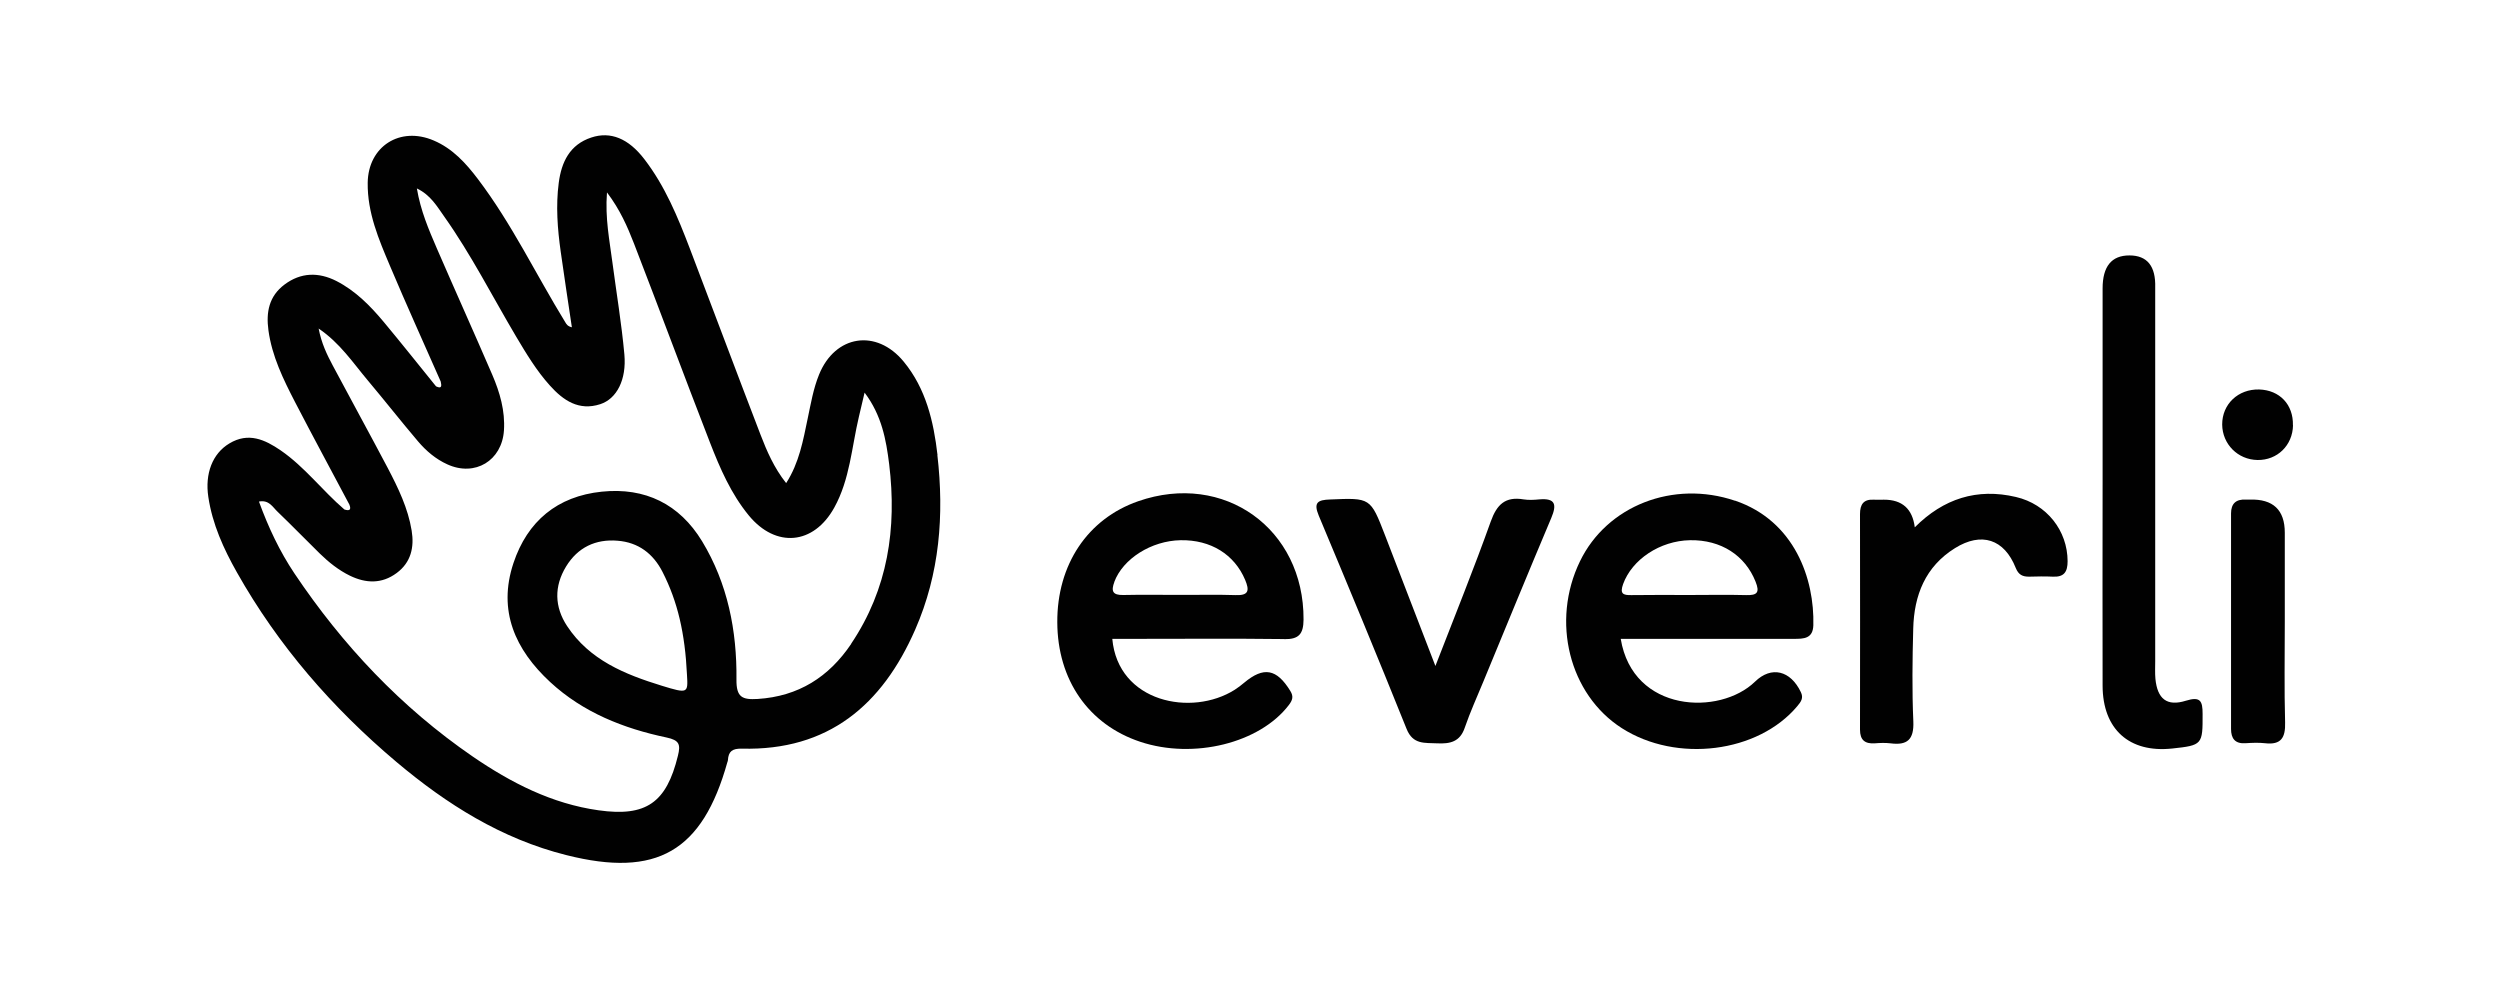 <?xml version="1.0" encoding="UTF-8"?> <svg xmlns="http://www.w3.org/2000/svg" id="a" viewBox="0 0 240 96"><defs><style>.b{fill:#010101;}</style></defs><path class="b" d="M201.85,46.48c0-6.26,0-12.52,0-18.79q0-3.17,2.57-3.17t2.48,3.08c0,11.95,0,23.91,0,35.86,0,.57-.03,1.14,.02,1.71,.19,1.92,1.1,2.67,2.92,2.1,1.41-.44,1.61,.03,1.61,1.27,.01,2.94-.01,3.01-2.94,3.32-4.1,.43-6.65-1.85-6.66-6.03-.02-6.45,0-12.9,0-19.35Z"></path><path class="b" d="M137.8,63.93c1.9-4.91,3.7-9.35,5.31-13.86,.59-1.65,1.4-2.42,3.15-2.13,.49,.08,1.01,.05,1.52,0,1.54-.13,1.69,.49,1.14,1.79-2.21,5.23-4.36,10.48-6.53,15.73-.6,1.46-1.26,2.9-1.77,4.39-.46,1.37-1.41,1.57-2.66,1.51-1.19-.06-2.32,.14-2.93-1.39-2.75-6.85-5.58-13.67-8.43-20.47-.53-1.27-.09-1.51,1.09-1.55,3.87-.16,3.87-.19,5.27,3.43,1.57,4.05,3.13,8.11,4.84,12.56Z"></path><path class="b" d="M183.82,50.62c2.75-2.75,5.97-3.79,9.71-2.91,2.97,.69,4.95,3.24,4.96,6.16,0,1.04-.34,1.54-1.42,1.49-.76-.04-1.52-.02-2.28,0-.62,0-1.01-.17-1.28-.84-1.1-2.77-3.29-3.48-5.83-1.9-2.85,1.77-3.93,4.53-4.01,7.73-.08,2.97-.12,5.95,.01,8.92,.07,1.73-.58,2.3-2.19,2.09-.5-.06-1.01-.04-1.52,0-.94,.06-1.41-.32-1.41-1.31,.01-6.9,.01-13.8,0-20.7,0-.94,.35-1.44,1.34-1.38,.32,.02,.63,0,.95,0q2.64-.01,2.97,2.66Z"></path><path class="b" d="M219.34,59.68c0,3.23-.06,6.46,.03,9.68,.04,1.44-.37,2.17-1.92,1.99-.62-.07-1.27-.04-1.9,0-.99,.06-1.37-.46-1.37-1.37,0-6.9,0-13.79,0-20.69,0-.96,.49-1.38,1.42-1.33,.13,0,.25,0,.38,0q3.36-.1,3.36,3.18c0,2.85,0,5.69,0,8.54Z"></path><path class="b" d="M220.13,40.83c-.04,1.93-1.51,3.36-3.41,3.33-1.89-.03-3.37-1.52-3.39-3.4-.01-1.96,1.53-3.42,3.55-3.37,1.97,.06,3.29,1.45,3.24,3.44Z"></path><path class="b" d="M90,43.68c-.37-3.21-1.11-6.38-3.25-8.97-2.62-3.18-6.58-2.55-8.12,1.25-.55,1.35-.79,2.79-1.09,4.21-.44,2.1-.81,4.25-2.07,6.21-1.18-1.5-1.85-3.07-2.46-4.65-2.29-5.95-4.52-11.93-6.79-17.88-1.15-3.01-2.38-6-4.37-8.58-1.52-1.98-3.24-2.68-5.08-2.07-2.07,.68-2.87,2.35-3.13,4.35-.29,2.21-.12,4.42,.19,6.62,.34,2.42,.71,4.83,1.07,7.25-.42-.1-.52-.3-.63-.48-2.81-4.58-5.13-9.45-8.39-13.75-1.15-1.52-2.43-2.93-4.24-3.7-3.24-1.39-6.29,.56-6.34,4.05-.04,2.87,1.06,5.44,2.14,7.99,1.57,3.72,3.24,7.4,4.87,11.1,.08,.38,.14,.74-.45,.46-1.67-2.06-3.31-4.13-5.01-6.17-1.3-1.56-2.72-3-4.55-3.94-1.71-.87-3.42-.84-4.99,.34-1.48,1.11-1.78,2.64-1.54,4.39,.34,2.49,1.42,4.69,2.55,6.88,1.71,3.3,3.48,6.57,5.22,9.85,.21,.53-.01,.62-.48,.47-2.11-1.81-3.8-4.08-6.11-5.67-1.52-1.04-3.1-1.77-4.93-.67-1.62,.97-2.36,2.89-2.02,5.14,.39,2.61,1.46,4.96,2.74,7.23,3.96,7.03,9.17,13.02,15.31,18.2,4.83,4.07,10.1,7.39,16.32,8.95,8.68,2.19,13.06-.34,15.46-8.93,.02-.06,.05-.12,.05-.18,.05-.85,.42-1.13,1.34-1.11,8.29,.21,13.47-4.18,16.64-11.43,2.35-5.36,2.79-11.01,2.13-16.74Zm-26.47,22.15c-3.54-1.09-6.93-2.46-9.09-5.73-1.22-1.85-1.25-3.82-.1-5.71,1.12-1.84,2.84-2.66,4.96-2.48,1.98,.16,3.4,1.23,4.3,2.99,1.46,2.86,2.16,5.9,2.35,9.88,.11,1.78,.09,1.82-2.42,1.05Zm18.18-4.01c-2.14,3.17-5.05,5.03-8.97,5.28-1.49,.09-2.06-.16-2.04-1.87,.05-4.68-.84-9.21-3.3-13.27-2.17-3.57-5.47-5.19-9.63-4.76-4.26,.44-7.14,2.83-8.48,6.86-1.52,4.58,.17,8.31,3.53,11.42,3.16,2.92,7.04,4.45,11.17,5.32,1.23,.26,1.36,.67,1.09,1.75-1.1,4.52-3.06,5.88-7.61,5.24-4.5-.63-8.42-2.65-12.1-5.17-6.87-4.72-12.48-10.68-17.11-17.58-1.41-2.11-2.49-4.39-3.4-6.89,.97-.19,1.32,.54,1.79,.98,1.37,1.31,2.69,2.68,4.05,4.01,.86,.84,1.81,1.6,2.9,2.13,1.53,.74,3.05,.8,4.48-.26,1.38-1.02,1.7-2.48,1.44-4.07-.35-2.15-1.29-4.09-2.29-6-1.74-3.3-3.54-6.57-5.29-9.86-.56-1.05-1.08-2.13-1.35-3.54,2.05,1.39,3.28,3.27,4.71,4.97,1.63,1.94,3.19,3.93,4.83,5.86,.78,.92,1.71,1.71,2.82,2.21,2.65,1.21,5.24-.36,5.43-3.26,.12-1.88-.39-3.64-1.12-5.34-1.75-4.06-3.57-8.09-5.33-12.15-.77-1.79-1.55-3.59-1.91-5.74,1.32,.63,1.93,1.72,2.62,2.69,2.6,3.67,4.63,7.69,6.92,11.55,.97,1.63,1.95,3.26,3.23,4.68,1.29,1.44,2.79,2.46,4.84,1.79,1.58-.52,2.53-2.35,2.31-4.78-.27-2.96-.76-5.89-1.15-8.84-.27-2.1-.71-4.2-.52-6.71,1.27,1.68,1.96,3.29,2.59,4.9,2.46,6.36,4.83,12.76,7.3,19.12,.96,2.47,2.02,4.92,3.73,7,2.59,3.14,6.22,2.82,8.2-.76,1.5-2.71,1.67-5.8,2.37-8.75,.16-.67,.32-1.34,.54-2.29,1.65,2.19,2.07,4.53,2.36,6.87,.75,6.15-.12,11.99-3.65,17.24Z"></path><path class="b" d="M123.28,61.36c1.41,.02,1.85-.49,1.86-1.88,.05-8.72-7.63-14.24-15.88-11.36-4.85,1.69-7.79,6.09-7.76,11.62,.02,5.53,3,9.82,7.96,11.47,5.13,1.71,11.48,.13,14.27-3.53,.34-.45,.48-.81,.14-1.35-1.31-2.13-2.55-2.36-4.43-.79-.29,.24-.59,.48-.91,.68-4.13,2.61-11.2,1.21-11.75-4.89,.64,0,1.26,0,1.88,0,4.87,0,9.75-.04,14.62,.02Zm-16.31-5.49c.83-2.23,3.56-3.96,6.37-4.01,2.9-.05,5.16,1.37,6.19,3.8,.43,1.02,.36,1.52-.91,1.47-1.77-.06-3.53-.01-5.3-.02-1.83,0-3.66-.03-5.49,.01-1.03,.02-1.18-.38-.85-1.26Z"></path><path class="b" d="M166.56,48.07c-5.92-2.01-12.3,.48-14.88,5.81-2.8,5.76-1.04,12.78,4.01,16.02,5.26,3.37,13.1,2.38,16.86-2.12,.35-.42,.61-.77,.33-1.34-.99-2.07-2.82-2.54-4.4-1-3.37,3.28-11.72,3-12.89-4.11,.8,0,1.49,0,2.18,0,4.81,0,9.63,0,14.44,0,.94,0,1.83-.01,1.87-1.3,.12-4.43-1.78-10.02-7.52-11.97Zm1.07,9.06c-1.83-.05-3.66-.01-5.5-.01-1.83,0-3.66-.02-5.5,.01-.83,.02-1.14-.13-.81-1.06,.85-2.35,3.53-4.16,6.43-4.21,2.97-.05,5.28,1.46,6.28,3.97,.43,1.06,.16,1.33-.91,1.3Z"></path></svg> 